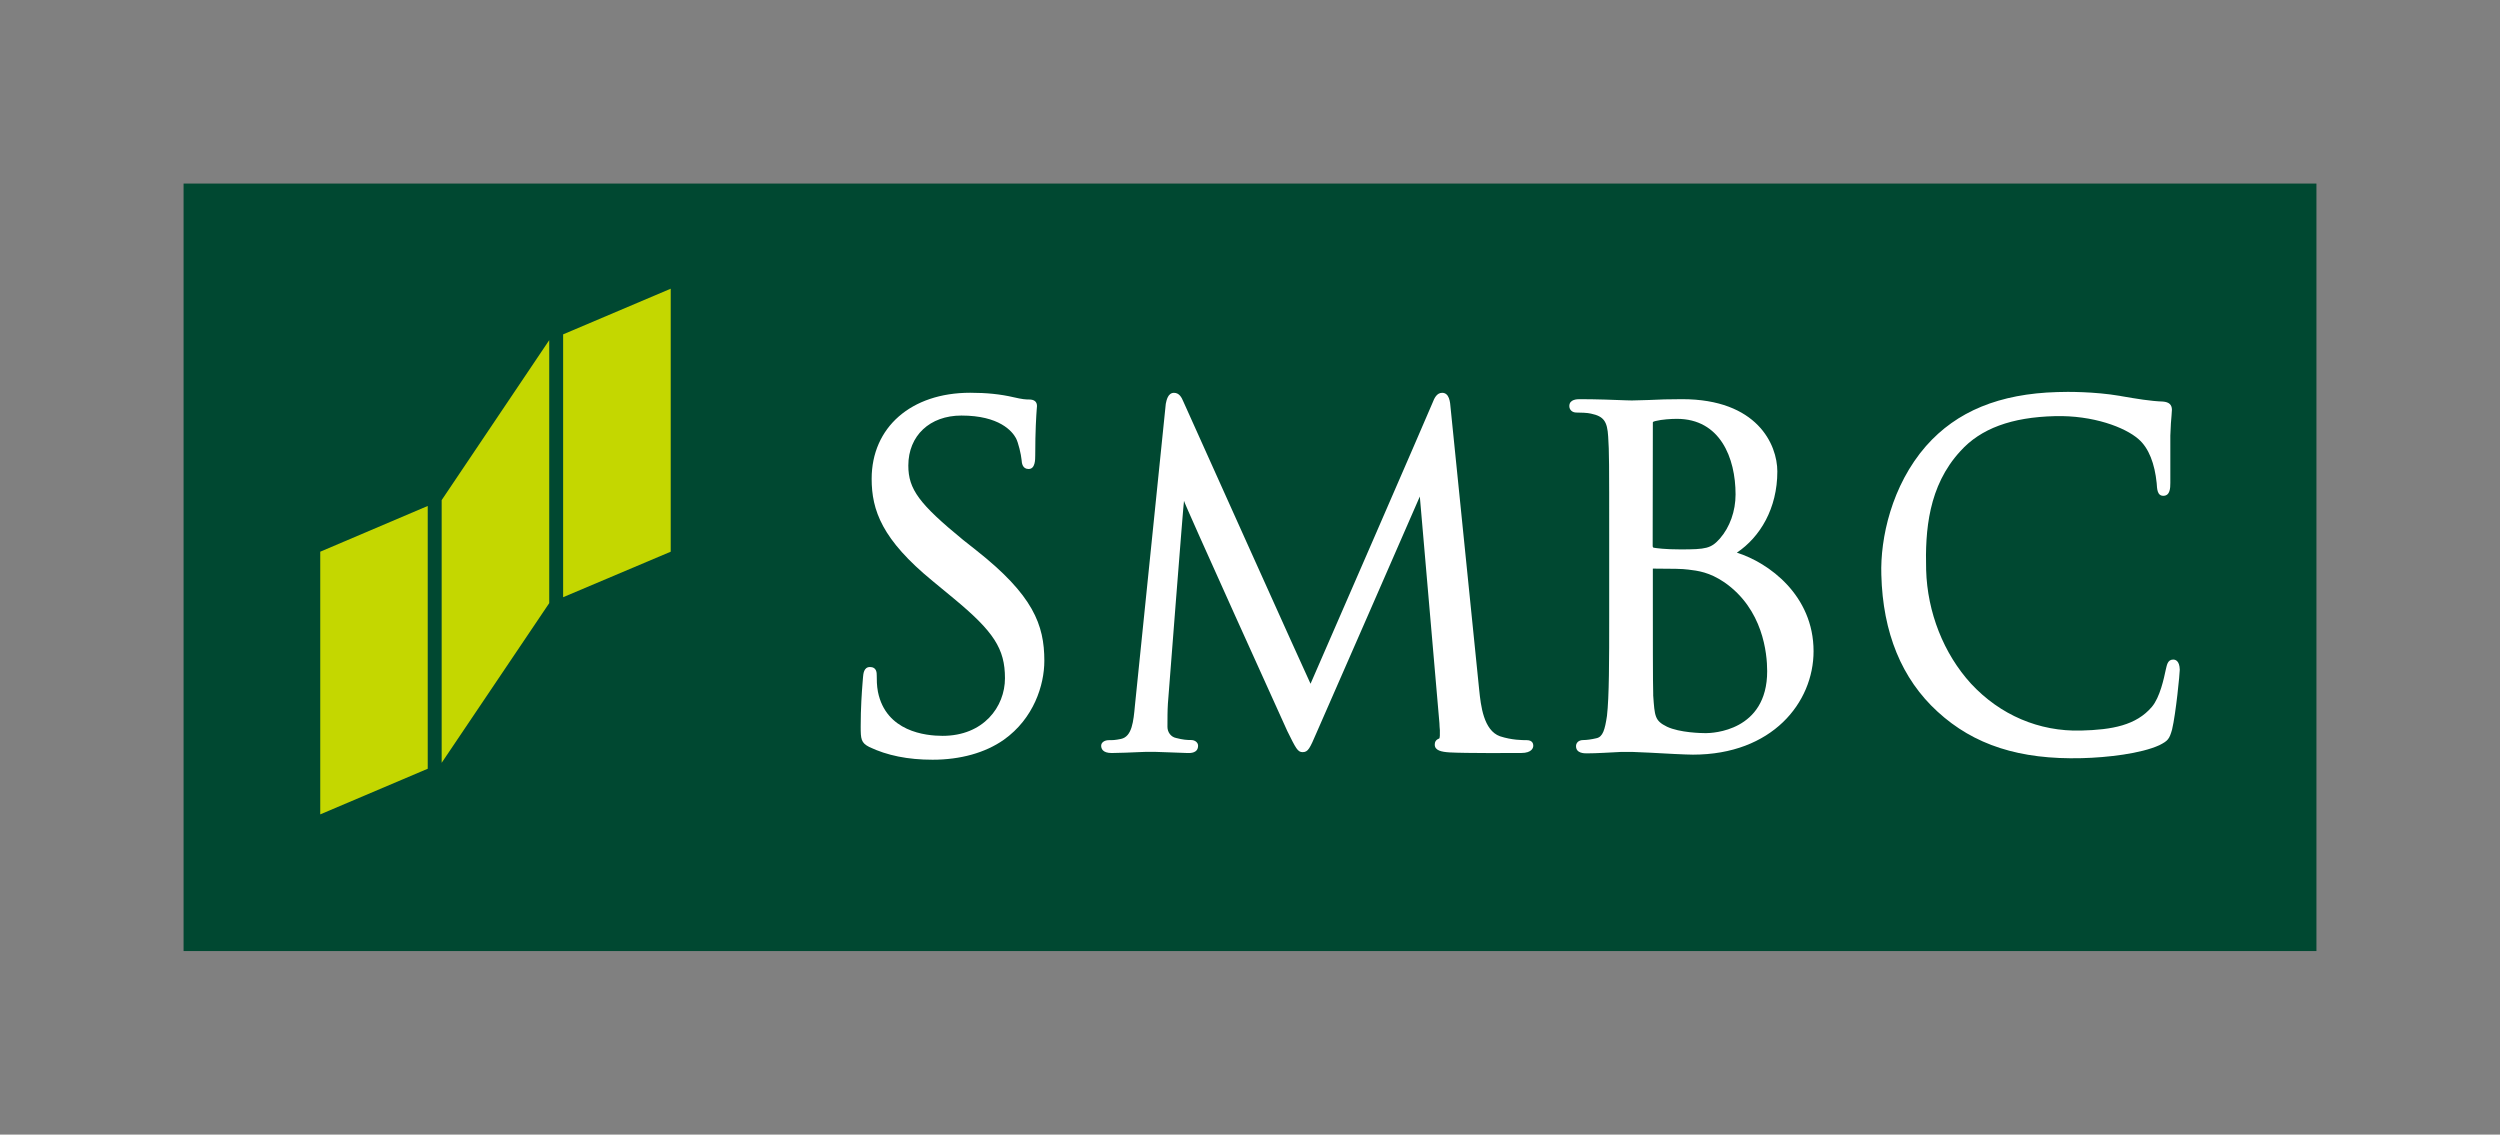 <?xml version="1.0" encoding="utf-8"?>
<svg xmlns="http://www.w3.org/2000/svg" id="_レイヤー_1" data-name="レイヤー 1" viewBox="0 0 382.52 173.604">
  <rect x="0" y="0" width="382.52" height="173.604" fill="#808080" stroke="none"/>
  <defs>
    <style>
      .cls-1 {
        fill: none;
      }

      .cls-2 {
        fill: #004831;
      }

      .cls-3 {
        fill: #fff;
      }

      .cls-4 {
        fill: #c4d700;
      }
    </style>
  </defs>
  <rect class="cls-1" x="116.458" y="-92.457" width="149.605" height="358.52" transform="translate(104.457 278.062) rotate(-90)"/>
  <g>
    <rect class="cls-2" x="132.544" y="-76.369" width="117.432" height="326.345" transform="translate(104.457 278.063) rotate(-90)"/>
    <g>
      <g>
        <polygon class="cls-4" points="49.001 84.415 49.001 124.606 65.446 117.623 65.446 77.416 49.001 84.415"/>
        <polygon class="cls-4" points="86.164 51.16 86.164 91.377 102.624 84.415 102.624 44.174 86.164 51.16"/>
        <polygon class="cls-4" points="67.579 76.519 67.579 116.717 84.036 92.285 84.036 52.046 67.579 76.519"/>
      </g>
      <g>
        <path class="cls-3" d="M133.37,73.26c0,4.823,1.591,9.306,9.341,15.651l3.177,2.624c6.17,5.103,7.88,7.72,7.88,12.244,0,4.368-3.279,8.812-9.542,8.812-2.59,0-8.665-.638-9.895-6.74-.183-.941-.183-1.879-.183-2.501,0-.385,0-1.291-1.03-1.291-.975,0-1.025,1.075-1.074,1.613l-.067.838c-.116,1.442-.284,3.809-.284,6.639,0,1.918.043,2.502,1.313,3.147h0c2.721,1.299,5.898,1.947,9.684,1.947,4.266,0,8.052-1.055,10.9-3.051,4.578-3.253,6.202-8.355,6.202-12.086,0-5.515-1.71-10.044-10.456-16.935l-1.969-1.557c-6.716-5.508-8.387-7.745-8.387-11.379,0-4.568,3.282-7.653,8.122-7.653,5.828,0,7.783,2.425,8.344,3.455.374.692.788,2.512.862,3.313.03.538.148,1.41,1.08,1.41,1.011,0,1.011-1.41,1.011-2.142,0-3.759.156-5.984.222-6.92l.046-.565c0-.663-.404-1.009-1.215-1.009-.484,0-.996-.024-2.342-.339-2.038-.474-4.146-.691-6.667-.691-9.024,0-15.073,5.286-15.073,13.166Z"/>
        <path class="cls-3" d="M219.23,61.537c.018.058-18.605,42.883-18.707,43.085-.113-.13-19.455-43.167-19.455-43.167-.268-.646-.632-1.349-1.439-1.349-.937,0-1.149,1.167-1.255,1.684,0,.025-4.718,46.138-4.718,46.138-.229,2.459-.44,4.776-2.138,5.134-.938.189-1.237.189-1.864.189-.663,0-1.166.362-1.166.843,0,.429.205,1.124,1.601,1.124,1.146,0,3.209-.098,4.034-.132.859-.041,1.104-.041,1.104-.041h1.623c.787,0,3.127.133,4.801.172.561.027,1.665,0,1.665-1.124,0-.481-.474-.861-1.054-.861-.663,0-1.262-.041-2.324-.317-.766-.157-1.309-.867-1.309-1.696,0-1.206,0-2.44.069-3.547,0,0,2.4-31.041,2.464-31.041-.162,0,15.8,35.216,15.8,35.216,1.323,2.678,1.597,3.238,2.347,3.238.848,0,1.1-.567,2.141-2.987.037-.015,15.794-36.127,15.794-36.127l2.998,34.666c.026.43.026.777.069,1.091.017.567.017,1.227-.113,1.276-.564.21-.668.595-.668.931,0,.895 1,1.11,2.253,1.19,2.539.142,9.545.092,10.955.092,1.73,0,1.866-.863,1.866-1.124,0-.256-.089-.843-1.014-.843-.636,0-2.261,0-4.078-.593-2.526-.904-2.934-4.731-3.176-7.028l-4.378-43.171c-.07-.989-.209-2.353-1.3-2.353-.845,0-1.218.903-1.427,1.431Z"/>
        <path class="cls-3" d="M252.898,64.683c0-.115,0-.155.423-.267.975-.244,2.384-.329,3.262-.329,6.613,0,8.972,5.97,8.972,11.565,0,2.551-.872,5.007-2.404,6.758-1.342,1.512-2.124,1.653-6.01,1.653-2.436,0-3.667-.187-4.137-.263-.049-.026-.132-.088-.132-.272,0-.152.026-18.844.026-18.844ZM252.31,61.203l-2.622.071-.908-.023c-1.516-.066-4.654-.175-7.032-.175-.395,0-1.629,0-1.629,1.057,0,.565.44.989,1.068.989.594,0,1.743.03,2.252.167,1.942.413,2.489,1.166,2.625,3.525.155,2.232.155,4.223.155,15.16v12.365c0,6.594,0,12.284-.341,15.204-.315,2.098-.626,3.217-1.624,3.414-.782.187-1.511.277-2.002.277-.767,0-1.108.475-1.108.931,0,1.105,1.249,1.105,1.661,1.105,1.501,0,3.674-.142,5.256-.22l1.626-.003,2.703.116c2.35.136,5.615.304,6.646.304,12.116,0,18.454-7.964,18.454-15.826,0-8.558-6.86-13.546-11.736-15.081,3.571-2.395,6.193-6.786,6.193-12.422,0-4.115-3.073-11.062-14.581-11.062-1.889,0-3.64.048-5.056.127ZM255.049,111.185c-1.853-.912-1.867-1.566-2.095-4.77v-.289c-.056-1.022-.056-9.873-.056-15.14v-3.984c2.934,0,4.714.041,5.285.138h.046c1.64.194,3.312.411,5.602,1.95,5.931,4.103,6.561,10.885,6.561,13.615,0,9.191-8.41,9.472-9.379,9.472-.646,0-3.989-.056-5.964-.99Z"/>
        <path class="cls-3" d="M294.713,68.224c-5.295,6.065-7.032,14.152-6.854,19.724.226,8.873,3.117,15.921,8.597,20.936,5.576,5.121,12.584,7.361,22.07,7.12,3.905-.094,9.074-.696,11.885-1.989,1.303-.664,1.52-.929,1.934-2.393.589-2.471,1.183-8.635,1.177-9.156-.04-1.418-.7-1.548-1.022-1.548-.878.016-.954.926-1.111,1.51-.288,1.351-.888,4.246-2.128,5.719-2.41,2.841-6.077,3.513-10.853,3.635-6.416.171-12.37-2.378-16.824-7.173-4.191-4.592-6.694-10.929-6.87-17.418-.162-5.982.324-12.819,5.232-18.155,3.099-3.456,7.83-5.203,14.477-5.364,5.835-.152,10.728,1.709,12.783,3.515,1.595,1.372,2.483,3.786,2.782,6.727.062.841.055,1.972,1.047,1.948,1.008-.027,1.042-1.197,1.042-1.979v-2.466c0-1.52-.003-3.415,0-4.764.046-1.544.126-2.447.182-3.044l.061-.933c-.018-.771-.449-1.156-1.367-1.234-1.969-.071-4.009-.424-6.335-.82l-.259-.051c-3.911-.659-7.999-.642-9.571-.583-8.844.25-15.399,2.935-20.073,8.236ZM296.456,108.883h0Z"/>
      </g>
    </g>
  </g>
</svg>